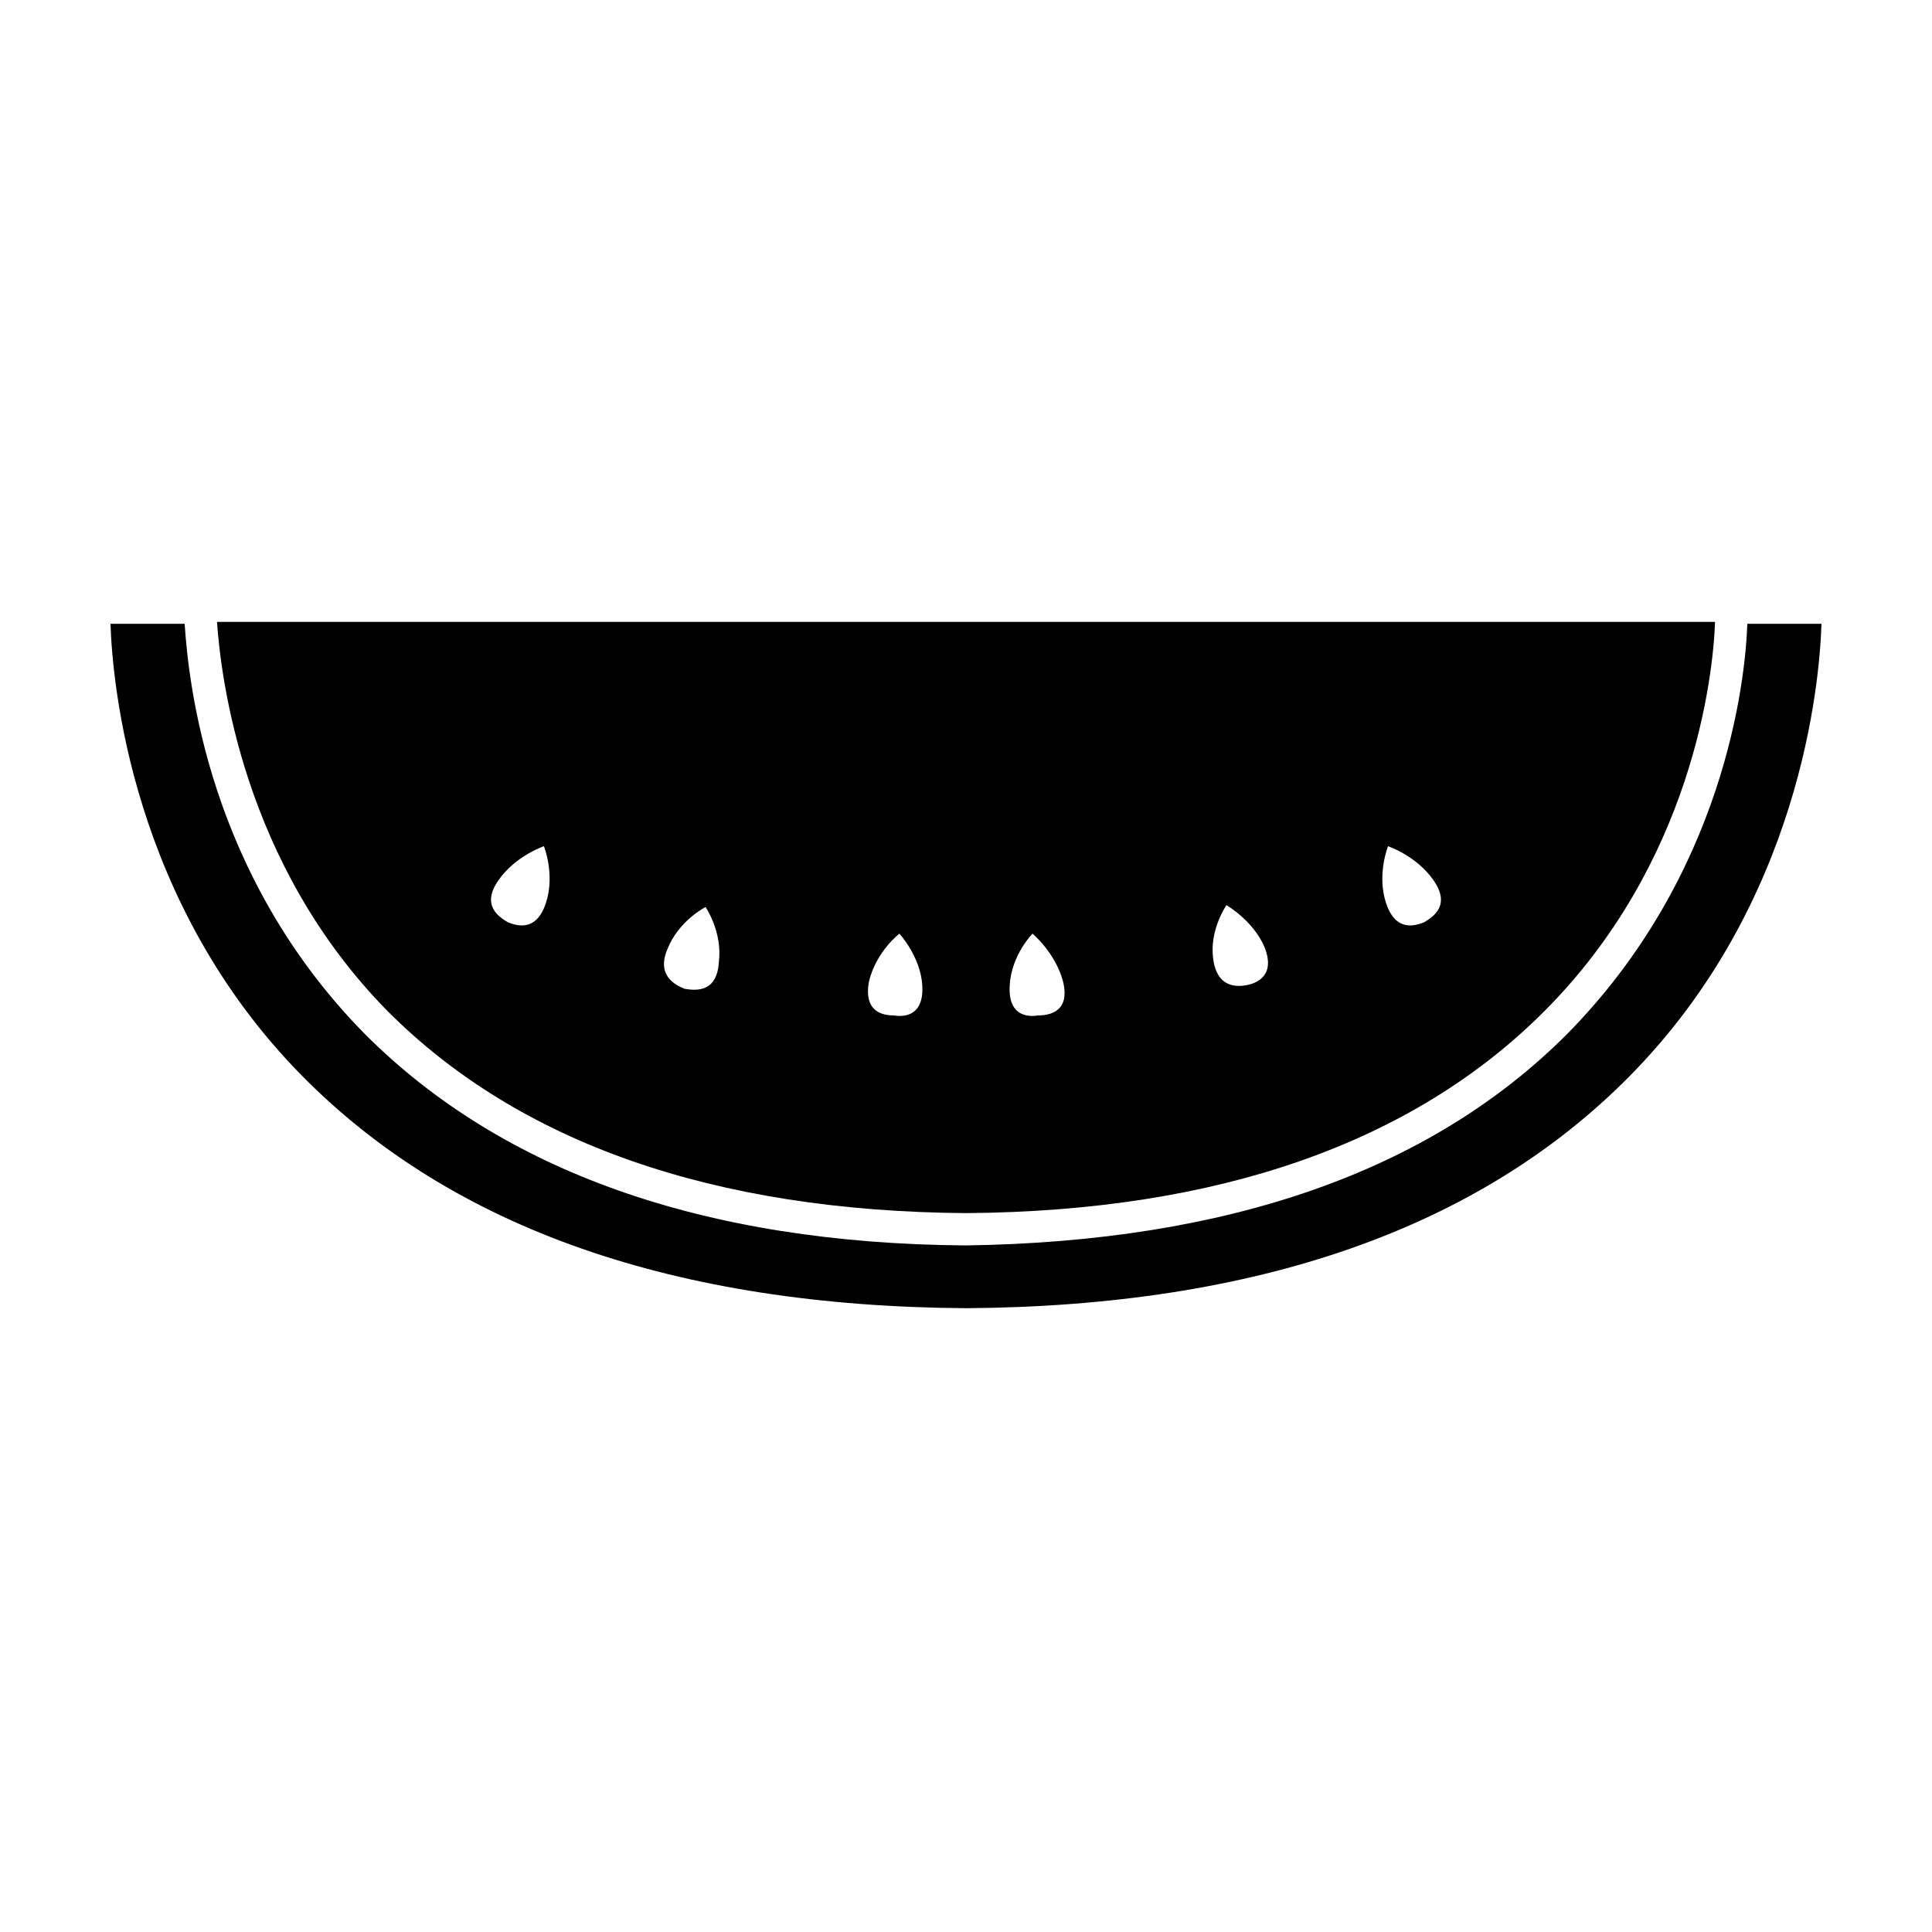 <?xml version="1.0" encoding="UTF-8"?>
<!-- Uploaded to: SVG Repo, www.svgrepo.com, Generator: SVG Repo Mixer Tools -->
<svg fill="#000000" width="800px" height="800px" version="1.1" viewBox="144 144 512 512" xmlns="http://www.w3.org/2000/svg">
 <g>
  <path d="m607.06 309.31c-0.504 15.113-6.047 66.504-47.863 108.82-36.27 36.273-89.676 54.914-159.2 55.922-69.527-0.504-122.93-19.648-159.2-55.922-41.82-42.32-46.855-93.711-47.863-108.82h-19.648c0.504 15.617 5.543 74.059 50.883 119.91 39.801 40.305 98.746 60.961 175.83 61.465 77.082-0.504 136.03-21.16 175.83-61.465 45.344-45.848 50.383-104.29 50.883-119.91z"/>
  <path d="m400 465.49c67.008-0.504 118.39-18.641 153.16-53.402 39.297-39.297 44.84-88.672 45.344-103.28h-397c1.008 14.105 6.551 63.984 45.344 103.28 34.762 34.762 86.152 52.898 153.16 53.402zm111.84-97.234s7.559 2.519 12.09 9.07c4.535 6.551 0 9.574-2.519 11.082-2.519 1.008-7.559 2.519-10.078-5.039-2.516-7.555 0.508-15.113 0.508-15.113zm-42.824 15.617s7.055 4.031 10.078 11.082c3.023 7.559-2.016 9.574-4.535 10.078s-8.062 1.008-9.07-7.055c-1.008-7.555 3.527-14.105 3.527-14.105zm-57.434 21.16c0.504-8.062 6.047-13.602 6.047-13.602s6.047 5.039 8.062 12.594c2.016 8.062-3.527 9.07-6.551 9.07-3.023 0.504-8.062 0-7.559-8.062zm-37.281-1.008c2.016-8.062 8.062-12.594 8.062-12.594s5.543 6.047 6.047 13.602c0.504 8.062-4.535 8.566-7.559 8.062-3.023 0-8.062-1.008-6.551-9.07zm-53.402-8.562c3.023-7.559 10.078-11.082 10.078-11.082s4.535 6.551 3.527 14.609c-0.504 8.062-6.047 7.559-9.07 7.055-2.523-1.012-7.559-3.531-4.535-10.582zm-44.84-18.137c4.535-6.551 12.09-9.07 12.09-9.07s3.023 7.559 0.504 15.113c-2.519 7.559-7.559 6.047-10.078 5.039-2.516-1.512-7.051-4.535-2.516-11.082z"/>
 </g>
</svg>